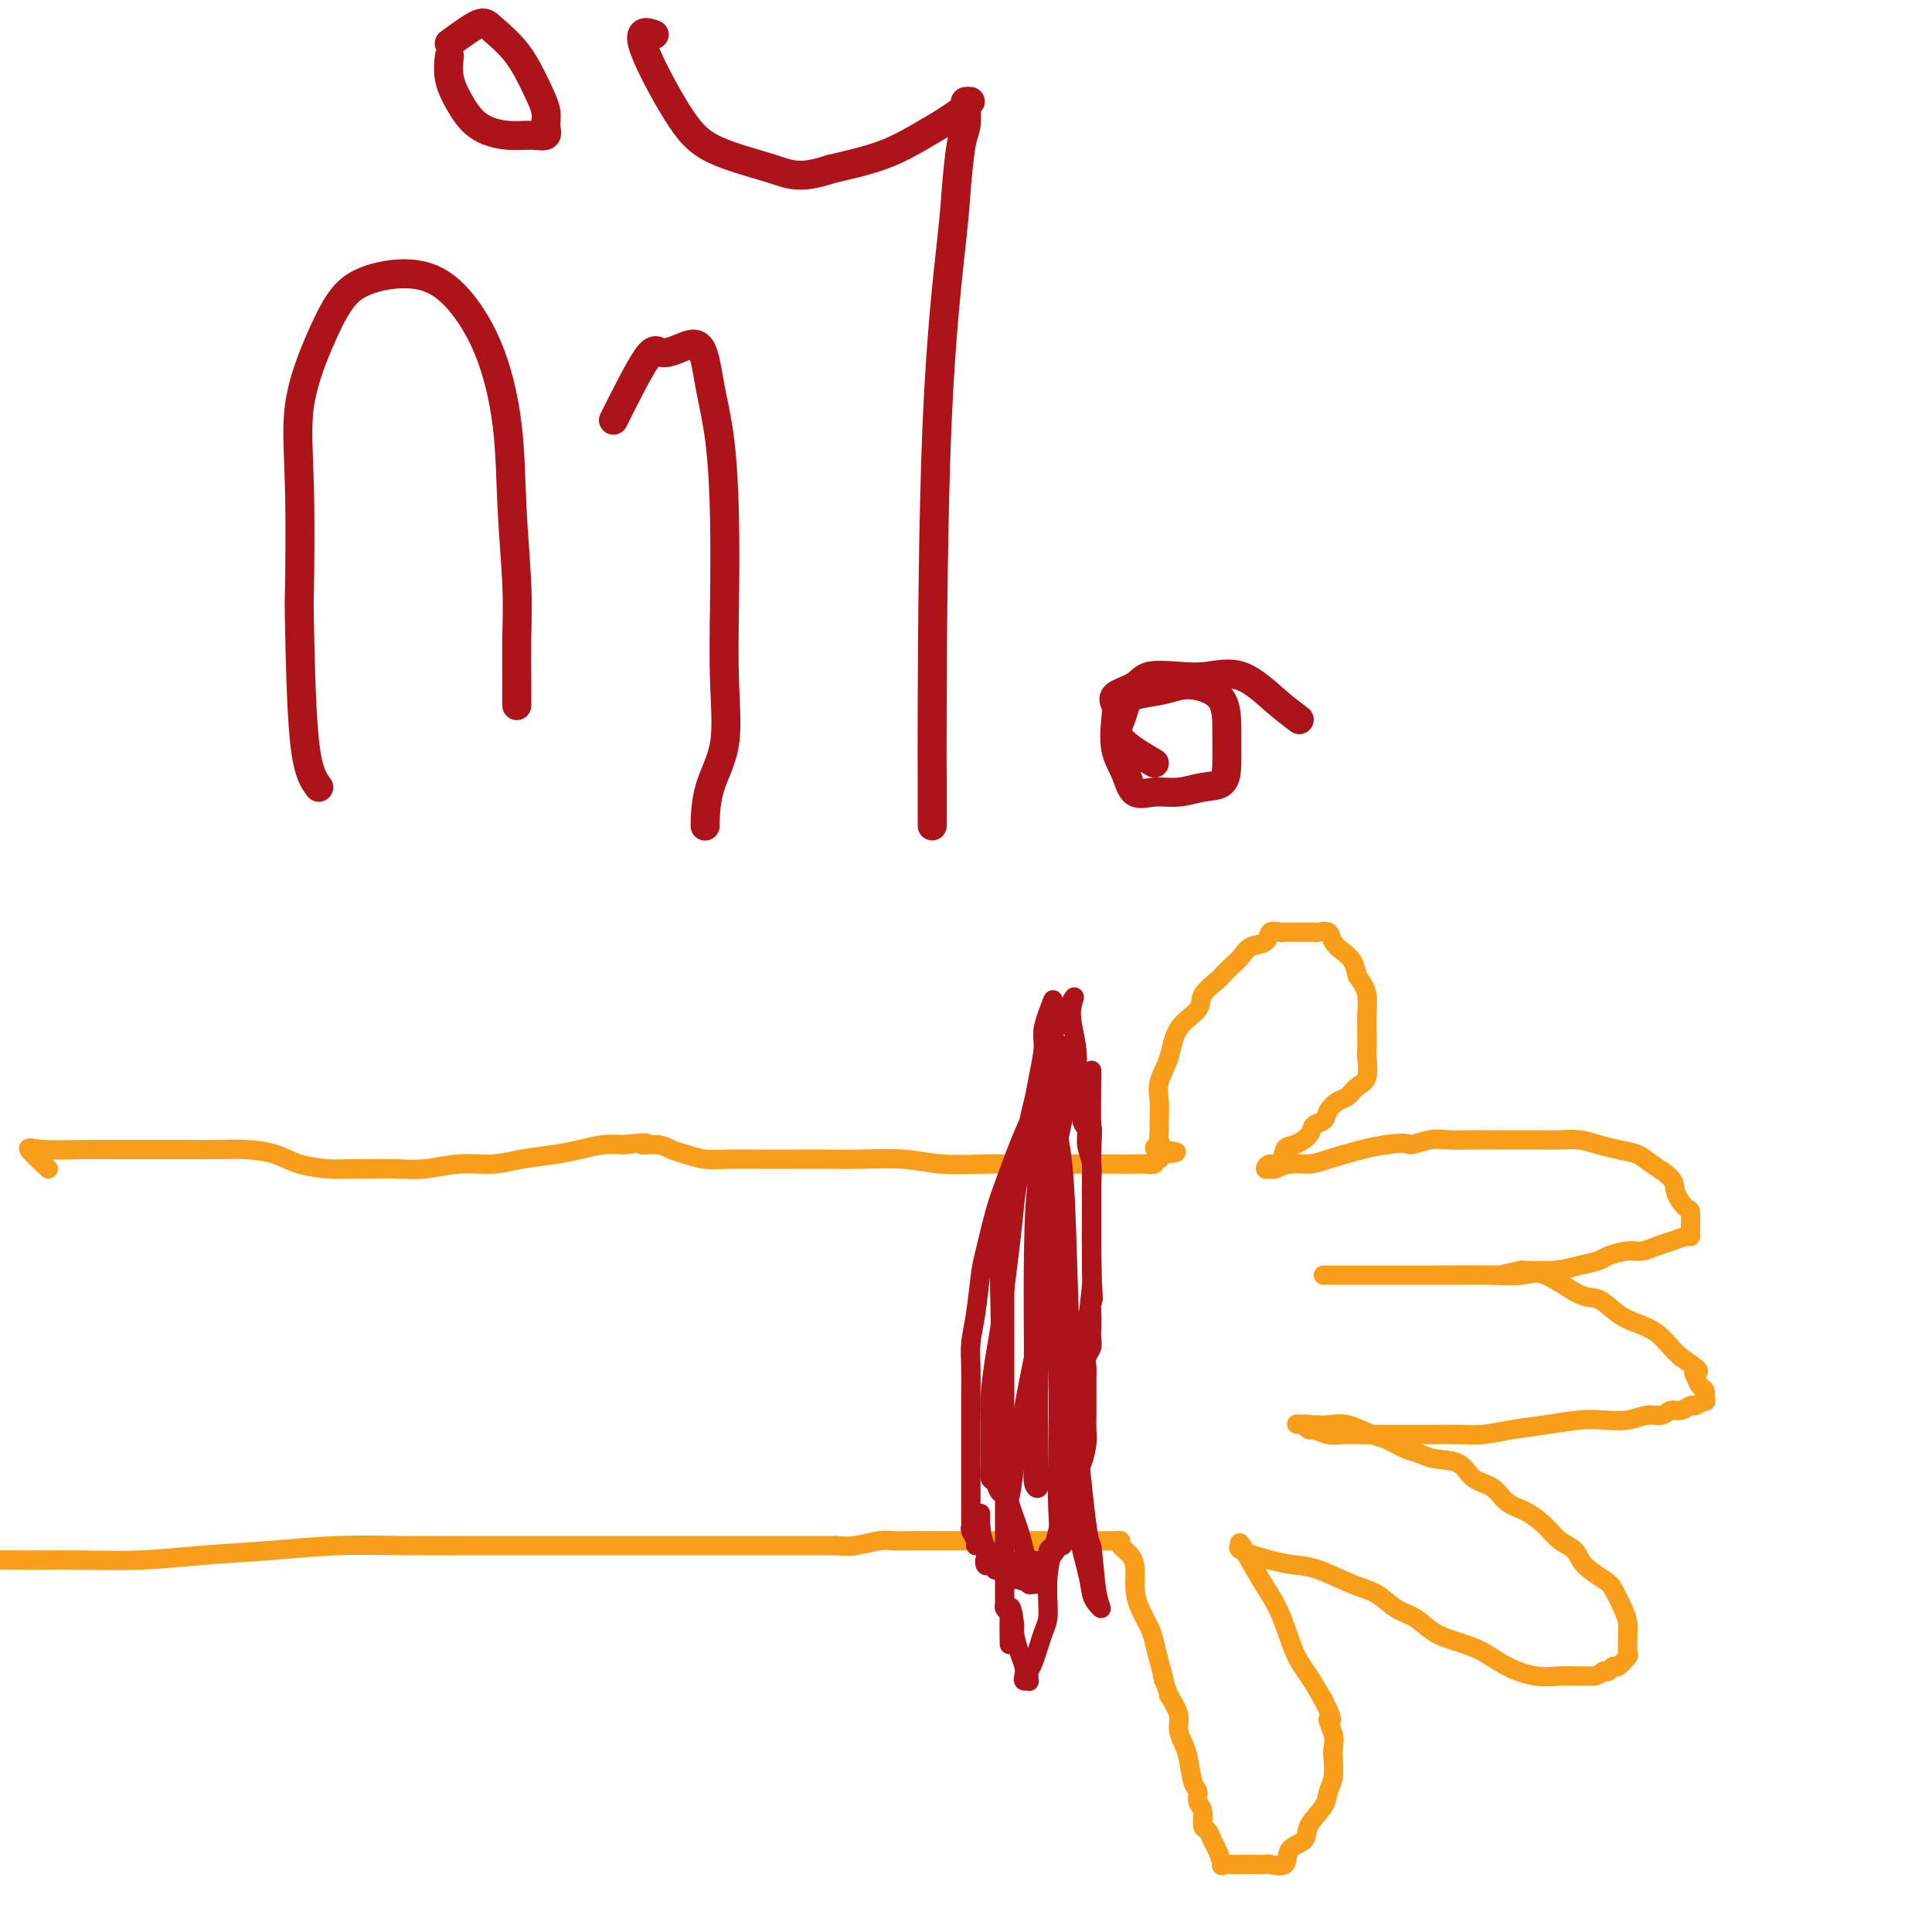 <svg viewBox='0 0 400 400' version='1.1' xmlns='http://www.w3.org/2000/svg' xmlns:xlink='http://www.w3.org/1999/xlink'><g fill='none' stroke='#F99E1B' stroke-width='4' stroke-linecap='round' stroke-linejoin='round'><path d='M10,242c-1.814,-1.691 -3.627,-3.381 -4,-4c-0.373,-0.619 0.696,-0.166 3,0c2.304,0.166 5.844,0.044 8,0c2.156,-0.044 2.929,-0.012 4,0c1.071,0.012 2.441,0.003 4,0c1.559,-0.003 3.307,-0.001 5,0c1.693,0.001 3.330,0.002 5,0c1.670,-0.002 3.371,-0.008 5,0c1.629,0.008 3.184,0.030 5,0c1.816,-0.030 3.891,-0.113 6,0c2.109,0.113 4.251,0.423 6,1c1.749,0.577 3.106,1.422 5,2c1.894,0.578 4.325,0.888 6,1c1.675,0.112 2.595,0.026 4,0c1.405,-0.026 3.295,0.008 5,0c1.705,-0.008 3.226,-0.058 5,0c1.774,0.058 3.800,0.223 6,0c2.200,-0.223 4.572,-0.833 7,-1c2.428,-0.167 4.911,0.109 7,0c2.089,-0.109 3.783,-0.604 6,-1c2.217,-0.396 4.955,-0.694 7,-1c2.045,-0.306 3.397,-0.621 5,-1c1.603,-0.379 3.458,-0.823 5,-1c1.542,-0.177 2.771,-0.089 4,0'/><path d='M129,237c7.106,-0.760 4.370,-0.162 4,0c-0.370,0.162 1.624,-0.114 3,0c1.376,0.114 2.133,0.619 3,1c0.867,0.381 1.843,0.638 3,1c1.157,0.362 2.496,0.829 4,1c1.504,0.171 3.175,0.046 5,0c1.825,-0.046 3.805,-0.013 6,0c2.195,0.013 4.603,0.007 7,0c2.397,-0.007 4.781,-0.016 7,0c2.219,0.016 4.272,0.057 7,0c2.728,-0.057 6.131,-0.211 9,0c2.869,0.211 5.204,0.789 8,1c2.796,0.211 6.053,0.057 9,0c2.947,-0.057 5.584,-0.015 8,0c2.416,0.015 4.611,0.004 7,0c2.389,-0.004 4.974,0.000 7,0c2.026,-0.000 3.495,-0.004 5,0c1.505,0.004 3.048,0.016 4,0c0.952,-0.016 1.313,-0.060 2,0c0.687,0.060 1.700,0.222 2,0c0.300,-0.222 -0.111,-0.829 0,-1c0.111,-0.171 0.746,0.094 1,0c0.254,-0.094 0.127,-0.547 0,-1'/><path d='M240,239c6.961,-0.484 1.865,-0.694 0,-1c-1.865,-0.306 -0.499,-0.707 0,-1c0.499,-0.293 0.132,-0.479 0,-1c-0.132,-0.521 -0.029,-1.379 0,-2c0.029,-0.621 -0.017,-1.005 0,-2c0.017,-0.995 0.096,-2.601 0,-4c-0.096,-1.399 -0.368,-2.590 0,-4c0.368,-1.410 1.377,-3.040 2,-5c0.623,-1.960 0.859,-4.250 2,-6c1.141,-1.750 3.187,-2.958 4,-4c0.813,-1.042 0.392,-1.917 1,-3c0.608,-1.083 2.245,-2.374 3,-3c0.755,-0.626 0.630,-0.586 1,-1c0.370,-0.414 1.236,-1.281 2,-2c0.764,-0.719 1.427,-1.289 2,-2c0.573,-0.711 1.057,-1.564 2,-2c0.943,-0.436 2.346,-0.457 3,-1c0.654,-0.543 0.559,-1.610 1,-2c0.441,-0.390 1.417,-0.105 2,0c0.583,0.105 0.772,0.028 1,0c0.228,-0.028 0.494,-0.007 1,0c0.506,0.007 1.253,0.000 2,0c0.747,-0.000 1.495,0.006 2,0c0.505,-0.006 0.768,-0.024 1,0c0.232,0.024 0.433,0.088 1,0c0.567,-0.088 1.500,-0.330 2,0c0.500,0.330 0.567,1.233 1,2c0.433,0.767 1.232,1.399 2,2c0.768,0.601 1.505,1.172 2,2c0.495,0.828 0.747,1.914 1,3'/><path d='M281,202c1.381,2.088 1.834,2.808 2,4c0.166,1.192 0.046,2.855 0,4c-0.046,1.145 -0.018,1.773 0,3c0.018,1.227 0.027,3.054 0,4c-0.027,0.946 -0.090,1.012 0,2c0.090,0.988 0.332,2.897 0,4c-0.332,1.103 -1.240,1.399 -2,2c-0.760,0.601 -1.374,1.508 -2,2c-0.626,0.492 -1.265,0.568 -2,1c-0.735,0.432 -1.565,1.219 -2,2c-0.435,0.781 -0.474,1.555 -1,2c-0.526,0.445 -1.541,0.562 -2,1c-0.459,0.438 -0.364,1.199 -1,2c-0.636,0.801 -2.003,1.644 -3,2c-0.997,0.356 -1.623,0.225 -2,1c-0.377,0.775 -0.506,2.458 -1,3c-0.494,0.542 -1.354,-0.055 -2,0c-0.646,0.055 -1.078,0.761 -1,1c0.078,0.239 0.667,0.009 1,0c0.333,-0.009 0.409,0.201 1,0c0.591,-0.201 1.697,-0.814 3,-1c1.303,-0.186 2.803,0.053 4,0c1.197,-0.053 2.092,-0.399 4,-1c1.908,-0.601 4.831,-1.457 7,-2c2.169,-0.543 3.585,-0.771 5,-1'/><path d='M287,237c4.805,-0.713 4.318,0.005 5,0c0.682,-0.005 2.534,-0.733 4,-1c1.466,-0.267 2.544,-0.071 4,0c1.456,0.071 3.288,0.019 5,0c1.712,-0.019 3.304,-0.006 5,0c1.696,0.006 3.496,0.005 5,0c1.504,-0.005 2.712,-0.012 4,0c1.288,0.012 2.656,0.044 4,0c1.344,-0.044 2.665,-0.164 4,0c1.335,0.164 2.684,0.613 4,1c1.316,0.387 2.600,0.711 4,1c1.400,0.289 2.918,0.544 4,1c1.082,0.456 1.730,1.114 3,2c1.270,0.886 3.163,2.000 4,3c0.837,1.000 0.616,1.885 1,3c0.384,1.115 1.371,2.459 2,3c0.629,0.541 0.901,0.278 1,1c0.099,0.722 0.025,2.427 0,3c-0.025,0.573 -0.002,0.013 0,0c0.002,-0.013 -0.019,0.521 0,1c0.019,0.479 0.076,0.903 0,1c-0.076,0.097 -0.287,-0.132 -1,0c-0.713,0.132 -1.928,0.627 -3,1c-1.072,0.373 -2.001,0.625 -3,1c-0.999,0.375 -2.069,0.874 -3,1c-0.931,0.126 -1.723,-0.120 -3,0c-1.277,0.120 -3.038,0.607 -4,1c-0.962,0.393 -1.124,0.693 -2,1c-0.876,0.307 -2.467,0.621 -4,1c-1.533,0.379 -3.010,0.823 -5,1c-1.990,0.177 -4.495,0.089 -7,0'/><path d='M315,263c-5.584,1.155 -4.044,1.041 -5,1c-0.956,-0.041 -4.408,-0.011 -7,0c-2.592,0.011 -4.325,0.003 -6,0c-1.675,-0.003 -3.293,-0.001 -5,0c-1.707,0.001 -3.504,0.000 -5,0c-1.496,-0.000 -2.693,-0.000 -4,0c-1.307,0.000 -2.725,0.000 -4,0c-1.275,-0.000 -2.406,-0.000 -3,0c-0.594,0.000 -0.652,-0.000 -1,0c-0.348,0.000 -0.987,0.000 -1,0c-0.013,-0.000 0.601,-0.000 1,0c0.399,0.000 0.584,0.000 1,0c0.416,-0.000 1.064,-0.000 2,0c0.936,0.000 2.161,0.001 4,0c1.839,-0.001 4.291,-0.004 7,0c2.709,0.004 5.673,0.016 9,0c3.327,-0.016 7.015,-0.059 10,0c2.985,0.059 5.267,0.222 7,0c1.733,-0.222 2.917,-0.827 5,0c2.083,0.827 5.064,3.088 7,4c1.936,0.912 2.826,0.475 4,1c1.174,0.525 2.632,2.014 4,3c1.368,0.986 2.645,1.471 4,2c1.355,0.529 2.788,1.104 4,2c1.212,0.896 2.203,2.113 3,3c0.797,0.887 1.398,1.443 2,2'/><path d='M348,281c5.023,3.279 3.580,2.978 3,3c-0.580,0.022 -0.297,0.369 0,1c0.297,0.631 0.609,1.546 1,2c0.391,0.454 0.863,0.446 1,1c0.137,0.554 -0.060,1.669 0,2c0.060,0.331 0.378,-0.123 0,0c-0.378,0.123 -1.451,0.822 -2,1c-0.549,0.178 -0.572,-0.163 -1,0c-0.428,0.163 -1.260,0.832 -2,1c-0.740,0.168 -1.387,-0.165 -2,0c-0.613,0.165 -1.193,0.828 -2,1c-0.807,0.172 -1.841,-0.147 -3,0c-1.159,0.147 -2.444,0.760 -4,1c-1.556,0.240 -3.385,0.107 -5,0c-1.615,-0.107 -3.018,-0.186 -5,0c-1.982,0.186 -4.543,0.638 -7,1c-2.457,0.362 -4.809,0.633 -7,1c-2.191,0.367 -4.221,0.830 -6,1c-1.779,0.170 -3.309,0.045 -5,0c-1.691,-0.045 -3.544,-0.012 -5,0c-1.456,0.012 -2.515,0.003 -4,0c-1.485,-0.003 -3.398,0.000 -5,0c-1.602,-0.000 -2.895,-0.004 -4,0c-1.105,0.004 -2.022,0.016 -3,0c-0.978,-0.016 -2.018,-0.061 -3,0c-0.982,0.061 -1.907,0.226 -3,0c-1.093,-0.226 -2.355,-0.844 -3,-1c-0.645,-0.156 -0.674,0.150 -1,0c-0.326,-0.150 -0.950,-0.757 -1,-1c-0.050,-0.243 0.475,-0.121 1,0'/><path d='M271,295c-5.383,-0.307 -0.841,-0.075 1,0c1.841,0.075 0.981,-0.006 1,0c0.019,0.006 0.918,0.099 2,0c1.082,-0.099 2.348,-0.392 4,0c1.652,0.392 3.689,1.467 5,2c1.311,0.533 1.895,0.522 3,1c1.105,0.478 2.731,1.445 4,2c1.269,0.555 2.181,0.700 3,1c0.819,0.300 1.544,0.756 3,1c1.456,0.244 3.641,0.277 5,1c1.359,0.723 1.890,2.136 3,3c1.110,0.864 2.800,1.180 4,2c1.200,0.820 1.911,2.144 3,3c1.089,0.856 2.555,1.243 4,2c1.445,0.757 2.870,1.884 4,3c1.130,1.116 1.965,2.223 3,3c1.035,0.777 2.270,1.226 3,2c0.730,0.774 0.956,1.873 2,3c1.044,1.127 2.907,2.281 4,3c1.093,0.719 1.417,1.002 2,2c0.583,0.998 1.424,2.709 2,4c0.576,1.291 0.888,2.162 1,3c0.112,0.838 0.023,1.644 0,2c-0.023,0.356 0.019,0.262 0,1c-0.019,0.738 -0.099,2.306 0,3c0.099,0.694 0.377,0.512 0,1c-0.377,0.488 -1.410,1.646 -2,2c-0.590,0.354 -0.736,-0.097 -1,0c-0.264,0.097 -0.647,0.742 -1,1c-0.353,0.258 -0.677,0.129 -1,0'/><path d='M332,346c-1.129,0.846 -1.451,0.960 -2,1c-0.549,0.040 -1.325,0.006 -2,0c-0.675,-0.006 -1.250,0.017 -2,0c-0.750,-0.017 -1.676,-0.074 -3,0c-1.324,0.074 -3.046,0.278 -5,0c-1.954,-0.278 -4.139,-1.037 -6,-2c-1.861,-0.963 -3.396,-2.130 -5,-3c-1.604,-0.870 -3.275,-1.445 -5,-2c-1.725,-0.555 -3.505,-1.092 -5,-2c-1.495,-0.908 -2.706,-2.187 -4,-3c-1.294,-0.813 -2.670,-1.160 -4,-2c-1.330,-0.840 -2.614,-2.175 -4,-3c-1.386,-0.825 -2.873,-1.142 -5,-2c-2.127,-0.858 -4.892,-2.259 -7,-3c-2.108,-0.741 -3.559,-0.824 -5,-1c-1.441,-0.176 -2.873,-0.445 -5,-1c-2.127,-0.555 -4.951,-1.395 -6,-2c-1.049,-0.605 -0.325,-0.973 0,-1c0.325,-0.027 0.250,0.288 0,0c-0.250,-0.288 -0.675,-1.180 0,0c0.675,1.180 2.449,4.432 4,7c1.551,2.568 2.880,4.451 4,7c1.120,2.549 2.032,5.763 3,8c0.968,2.237 1.991,3.496 3,5c1.009,1.504 2.005,3.252 3,5'/><path d='M274,352c2.796,5.564 1.286,3.973 1,4c-0.286,0.027 0.652,1.673 1,3c0.348,1.327 0.107,2.335 0,3c-0.107,0.665 -0.078,0.985 0,2c0.078,1.015 0.206,2.723 0,4c-0.206,1.277 -0.746,2.122 -1,3c-0.254,0.878 -0.223,1.788 -1,3c-0.777,1.212 -2.363,2.727 -3,4c-0.637,1.273 -0.326,2.302 -1,3c-0.674,0.698 -2.334,1.063 -3,2c-0.666,0.937 -0.338,2.447 -1,3c-0.662,0.553 -2.312,0.148 -3,0c-0.688,-0.148 -0.413,-0.040 -1,0c-0.587,0.040 -2.037,0.013 -3,0c-0.963,-0.013 -1.438,-0.013 -2,0c-0.562,0.013 -1.211,0.040 -2,0c-0.789,-0.040 -1.717,-0.148 -2,0c-0.283,0.148 0.078,0.550 0,0c-0.078,-0.550 -0.594,-2.052 -1,-3c-0.406,-0.948 -0.701,-1.342 -1,-2c-0.299,-0.658 -0.601,-1.581 -1,-2c-0.399,-0.419 -0.894,-0.336 -1,-1c-0.106,-0.664 0.179,-2.075 0,-3c-0.179,-0.925 -0.821,-1.363 -1,-2c-0.179,-0.637 0.106,-1.472 0,-2c-0.106,-0.528 -0.601,-0.748 -1,-2c-0.399,-1.252 -0.701,-3.534 -1,-5c-0.299,-1.466 -0.596,-2.115 -1,-3c-0.404,-0.885 -0.917,-2.008 -1,-3c-0.083,-0.992 0.262,-1.855 0,-3c-0.262,-1.145 -1.131,-2.573 -2,-4'/><path d='M242,351c-2.191,-5.907 -1.168,-3.174 -1,-3c0.168,0.174 -0.519,-2.210 -1,-4c-0.481,-1.790 -0.755,-2.986 -1,-4c-0.245,-1.014 -0.460,-1.847 -1,-3c-0.540,-1.153 -1.407,-2.627 -2,-4c-0.593,-1.373 -0.914,-2.645 -1,-4c-0.086,-1.355 0.064,-2.794 0,-4c-0.064,-1.206 -0.342,-2.180 -1,-3c-0.658,-0.820 -1.696,-1.488 -2,-2c-0.304,-0.512 0.125,-0.869 0,-1c-0.125,-0.131 -0.806,-0.035 -1,0c-0.194,0.035 0.099,0.009 0,0c-0.099,-0.009 -0.588,-0.003 -1,0c-0.412,0.003 -0.745,0.001 -1,0c-0.255,-0.001 -0.430,-0.000 -1,0c-0.570,0.000 -1.534,0.000 -2,0c-0.466,-0.000 -0.433,-0.000 -1,0c-0.567,0.000 -1.732,0.000 -3,0c-1.268,-0.000 -2.638,0.000 -4,0c-1.362,-0.000 -2.717,-0.000 -4,0c-1.283,0.000 -2.493,0.000 -4,0c-1.507,-0.000 -3.312,-0.000 -5,0c-1.688,0.000 -3.260,0.000 -5,0c-1.740,-0.000 -3.646,-0.001 -5,0c-1.354,0.001 -2.154,0.004 -3,0c-0.846,-0.004 -1.738,-0.015 -3,0c-1.262,0.015 -2.895,0.056 -4,0c-1.105,-0.056 -1.682,-0.207 -3,0c-1.318,0.207 -3.377,0.774 -5,1c-1.623,0.226 -2.812,0.113 -4,0'/><path d='M173,320c-10.014,0.000 -5.548,0.000 -5,0c0.548,-0.000 -2.821,-0.000 -5,0c-2.179,0.000 -3.167,0.000 -5,0c-1.833,-0.000 -4.512,-0.000 -7,0c-2.488,0.000 -4.784,0.000 -7,0c-2.216,-0.000 -4.351,-0.000 -7,0c-2.649,0.000 -5.812,0.000 -9,0c-3.188,-0.000 -6.401,-0.001 -10,0c-3.599,0.001 -7.583,0.003 -11,0c-3.417,-0.003 -6.267,-0.012 -10,0c-3.733,0.012 -8.349,0.046 -13,0c-4.651,-0.046 -9.337,-0.170 -14,0c-4.663,0.170 -9.302,0.634 -14,1c-4.698,0.366 -9.456,0.634 -14,1c-4.544,0.366 -8.874,0.831 -13,1c-4.126,0.169 -8.048,0.042 -12,0c-3.952,-0.042 -7.935,0.003 -11,0c-3.065,-0.003 -5.213,-0.052 -7,0c-1.787,0.052 -3.212,0.206 -4,0c-0.788,-0.206 -0.939,-0.773 -1,-1c-0.061,-0.227 -0.030,-0.113 0,0'/></g>
<g fill='none' stroke='#AD1419' stroke-width='4' stroke-linecap='round' stroke-linejoin='round'><path d='M218,216c-0.887,1.378 -1.774,2.756 -2,4c-0.226,1.244 0.211,2.355 0,4c-0.211,1.645 -1.068,3.823 -2,6c-0.932,2.177 -1.937,4.353 -3,7c-1.063,2.647 -2.182,5.764 -3,8c-0.818,2.236 -1.333,3.591 -2,6c-0.667,2.409 -1.485,5.871 -2,8c-0.515,2.129 -0.726,2.925 -1,5c-0.274,2.075 -0.609,5.430 -1,8c-0.391,2.570 -0.837,4.356 -1,6c-0.163,1.644 -0.044,3.147 0,5c0.044,1.853 0.012,4.057 0,6c-0.012,1.943 -0.003,3.627 0,5c0.003,1.373 0.001,2.437 0,4c-0.001,1.563 -0.000,3.626 0,5c0.000,1.374 -0.000,2.060 0,3c0.000,0.940 0.000,2.136 0,3c-0.000,0.864 -0.001,1.396 0,2c0.001,0.604 0.004,1.279 0,2c-0.004,0.721 -0.016,1.490 0,2c0.016,0.510 0.060,0.763 0,1c-0.060,0.237 -0.222,0.458 0,1c0.222,0.542 0.830,1.405 1,2c0.170,0.595 -0.099,0.922 0,1c0.099,0.078 0.565,-0.094 1,0c0.435,0.094 0.839,0.456 1,1c0.161,0.544 0.081,1.272 0,2'/><path d='M204,323c0.476,1.023 0.165,0.082 0,0c-0.165,-0.082 -0.184,0.696 0,1c0.184,0.304 0.570,0.134 1,0c0.430,-0.134 0.904,-0.233 1,0c0.096,0.233 -0.184,0.798 0,1c0.184,0.202 0.833,0.040 1,0c0.167,-0.040 -0.147,0.041 0,0c0.147,-0.041 0.757,-0.203 1,0c0.243,0.203 0.121,0.772 0,1c-0.121,0.228 -0.240,0.113 0,0c0.240,-0.113 0.837,-0.226 1,0c0.163,0.226 -0.110,0.792 0,1c0.110,0.208 0.603,0.060 1,0c0.397,-0.060 0.699,-0.030 1,0'/><path d='M211,327c1.246,0.635 0.859,0.223 1,0c0.141,-0.223 0.808,-0.256 1,0c0.192,0.256 -0.093,0.801 0,1c0.093,0.199 0.563,0.054 1,0c0.437,-0.054 0.839,-0.015 1,0c0.161,0.015 0.080,0.008 0,0'/><path d='M217,216c2.105,-3.835 4.209,-7.670 5,-9c0.791,-1.330 0.268,-0.154 0,1c-0.268,1.154 -0.282,2.285 0,4c0.282,1.715 0.859,4.014 1,6c0.141,1.986 -0.154,3.658 0,5c0.154,1.342 0.758,2.354 1,3c0.242,0.646 0.121,0.927 0,2c-0.121,1.073 -0.243,2.937 0,4c0.243,1.063 0.850,1.323 1,2c0.150,0.677 -0.156,1.769 0,3c0.156,1.231 0.774,2.601 1,4c0.226,1.399 0.061,2.828 0,4c-0.061,1.172 -0.016,2.088 0,3c0.016,0.912 0.004,1.822 0,3c-0.004,1.178 -0.001,2.625 0,4c0.001,1.375 0.000,2.679 0,4c-0.000,1.321 -0.000,2.661 0,4'/><path d='M226,263c0.619,9.595 0.167,5.582 0,5c-0.167,-0.582 -0.048,2.267 0,4c0.048,1.733 0.027,2.351 0,3c-0.027,0.649 -0.060,1.329 0,2c0.060,0.671 0.212,1.334 0,2c-0.212,0.666 -0.789,1.336 -1,2c-0.211,0.664 -0.057,1.321 0,2c0.057,0.679 0.015,1.378 0,2c-0.015,0.622 -0.003,1.165 0,2c0.003,0.835 -0.002,1.960 0,3c0.002,1.040 0.011,1.994 0,3c-0.011,1.006 -0.040,2.064 0,3c0.040,0.936 0.151,1.749 0,3c-0.151,1.251 -0.562,2.940 -1,4c-0.438,1.060 -0.902,1.490 -1,2c-0.098,0.510 0.171,1.100 0,2c-0.171,0.900 -0.781,2.111 -1,3c-0.219,0.889 -0.049,1.456 0,2c0.049,0.544 -0.025,1.064 0,2c0.025,0.936 0.149,2.289 0,3c-0.149,0.711 -0.570,0.781 -1,1c-0.430,0.219 -0.869,0.588 -1,1c-0.131,0.412 0.045,0.867 0,1c-0.045,0.133 -0.312,-0.055 -1,0c-0.688,0.055 -1.798,0.355 -2,1c-0.202,0.645 0.502,1.637 0,2c-0.502,0.363 -2.212,0.098 -3,0c-0.788,-0.098 -0.654,-0.028 -1,0c-0.346,0.028 -1.173,0.014 -2,0'/><path d='M211,323c-2.155,0.905 -2.041,0.168 -2,0c0.041,-0.168 0.011,0.233 -1,0c-1.011,-0.233 -3.003,-1.101 -4,-3c-0.997,-1.899 -0.999,-4.828 -1,-6c-0.001,-1.172 -0.000,-0.586 0,0'/><path d='M218,207c-0.870,2.233 -1.740,4.466 -2,6c-0.260,1.534 0.090,2.369 0,4c-0.090,1.631 -0.619,4.060 -1,6c-0.381,1.940 -0.613,3.393 -1,5c-0.387,1.607 -0.930,3.369 -1,5c-0.070,1.631 0.332,3.132 0,5c-0.332,1.868 -1.398,4.102 -2,6c-0.602,1.898 -0.738,3.459 -1,6c-0.262,2.541 -0.648,6.062 -1,9c-0.352,2.938 -0.669,5.292 -1,8c-0.331,2.708 -0.677,5.771 -1,8c-0.323,2.229 -0.622,3.625 -1,6c-0.378,2.375 -0.834,5.729 -1,8c-0.166,2.271 -0.041,3.458 0,5c0.041,1.542 -0.000,3.440 0,5c0.000,1.560 0.043,2.781 0,4c-0.043,1.219 -0.170,2.435 0,3c0.170,0.565 0.637,0.480 1,1c0.363,0.520 0.621,1.647 1,2c0.379,0.353 0.880,-0.067 1,0c0.120,0.067 -0.139,0.622 0,1c0.139,0.378 0.677,0.581 1,0c0.323,-0.581 0.432,-1.946 1,-6c0.568,-4.054 1.596,-10.798 3,-18c1.404,-7.202 3.186,-14.862 4,-22c0.814,-7.138 0.661,-13.754 1,-19c0.339,-5.246 1.169,-9.123 2,-13'/><path d='M220,232c2.015,-13.449 0.554,-8.571 0,-8c-0.554,0.571 -0.200,-3.163 0,-5c0.200,-1.837 0.248,-1.776 0,-2c-0.248,-0.224 -0.791,-0.733 -1,-1c-0.209,-0.267 -0.084,-0.293 0,1c0.084,1.293 0.128,3.905 0,9c-0.128,5.095 -0.427,12.673 -1,20c-0.573,7.327 -1.421,14.402 -2,21c-0.579,6.598 -0.891,12.720 -1,18c-0.109,5.280 -0.015,9.717 0,13c0.015,3.283 -0.048,5.413 0,7c0.048,1.587 0.209,2.630 0,3c-0.209,0.370 -0.786,0.067 -1,-1c-0.214,-1.067 -0.064,-2.898 0,-7c0.064,-4.102 0.042,-10.475 0,-18c-0.042,-7.525 -0.103,-16.203 0,-23c0.103,-6.797 0.369,-11.715 1,-16c0.631,-4.285 1.626,-7.938 2,-10c0.374,-2.062 0.128,-2.532 0,-3c-0.128,-0.468 -0.137,-0.933 0,-1c0.137,-0.067 0.421,0.264 1,2c0.579,1.736 1.454,4.878 2,10c0.546,5.122 0.762,12.225 1,20c0.238,7.775 0.496,16.221 1,24c0.504,7.779 1.252,14.889 2,22'/><path d='M224,307c1.495,14.378 1.732,11.823 2,13c0.268,1.177 0.568,6.085 1,9c0.432,2.915 0.996,3.835 1,4c0.004,0.165 -0.551,-0.425 -1,-1c-0.449,-0.575 -0.792,-1.134 -1,-2c-0.208,-0.866 -0.279,-2.037 -1,-5c-0.721,-2.963 -2.091,-7.718 -3,-13c-0.909,-5.282 -1.358,-11.092 -2,-18c-0.642,-6.908 -1.476,-14.915 -2,-22c-0.524,-7.085 -0.736,-13.250 -1,-18c-0.264,-4.750 -0.578,-8.086 -1,-12c-0.422,-3.914 -0.950,-8.406 -1,-8c-0.050,0.406 0.378,5.711 1,12c0.622,6.289 1.437,13.561 2,20c0.563,6.439 0.875,12.043 1,18c0.125,5.957 0.063,12.266 0,17c-0.063,4.734 -0.128,7.894 0,11c0.128,3.106 0.448,6.158 0,8c-0.448,1.842 -1.666,2.474 -2,3c-0.334,0.526 0.215,0.945 0,1c-0.215,0.055 -1.196,-0.256 -2,0c-0.804,0.256 -1.432,1.079 -2,0c-0.568,-1.079 -1.076,-4.060 -2,-7c-0.924,-2.940 -2.264,-5.840 -3,-10c-0.736,-4.160 -0.868,-9.580 -1,-15'/><path d='M207,292c-0.929,-7.343 -0.250,-9.700 0,-13c0.250,-3.300 0.071,-7.542 0,-11c-0.071,-3.458 -0.033,-6.131 0,-8c0.033,-1.869 0.061,-2.932 0,-4c-0.061,-1.068 -0.213,-2.140 0,-3c0.213,-0.860 0.789,-1.507 1,-2c0.211,-0.493 0.057,-0.833 0,-1c-0.057,-0.167 -0.015,-0.161 0,0c0.015,0.161 0.004,0.479 0,1c-0.004,0.521 -0.001,1.247 0,2c0.001,0.753 0.000,1.535 0,3c-0.000,1.465 -0.000,3.615 0,6c0.000,2.385 0.000,5.005 0,10c-0.000,4.995 -0.000,12.366 0,18c0.000,5.634 0.000,9.530 0,12c-0.000,2.470 -0.000,3.512 0,5c0.000,1.488 0.000,3.420 0,5c-0.000,1.580 -0.000,2.808 0,4c0.000,1.192 0.000,2.347 0,4c-0.000,1.653 -0.000,3.805 0,5c0.000,1.195 0.000,1.433 0,2c-0.000,0.567 -0.001,1.461 0,2c0.001,0.539 0.003,0.722 0,1c-0.003,0.278 -0.011,0.652 0,1c0.011,0.348 0.041,0.671 0,1c-0.041,0.329 -0.155,0.666 0,1c0.155,0.334 0.577,0.667 1,1'/><path d='M209,334c0.091,12.892 -0.182,3.120 0,0c0.182,-3.120 0.820,0.410 1,2c0.180,1.590 -0.096,1.239 0,2c0.096,0.761 0.565,2.634 1,4c0.435,1.366 0.834,2.223 1,3c0.166,0.777 0.097,1.472 0,2c-0.097,0.528 -0.222,0.888 0,1c0.222,0.112 0.791,-0.026 1,0c0.209,0.026 0.058,0.215 0,0c-0.058,-0.215 -0.023,-0.834 0,-1c0.023,-0.166 0.035,0.122 0,0c-0.035,-0.122 -0.116,-0.655 0,-1c0.116,-0.345 0.429,-0.503 1,-2c0.571,-1.497 1.400,-4.334 2,-6c0.600,-1.666 0.972,-2.161 1,-4c0.028,-1.839 -0.287,-5.024 0,-8c0.287,-2.976 1.176,-5.744 2,-9c0.824,-3.256 1.584,-6.999 2,-11c0.416,-4.001 0.490,-8.261 1,-12c0.510,-3.739 1.457,-6.957 2,-10c0.543,-3.043 0.681,-5.912 1,-9c0.319,-3.088 0.817,-6.397 1,-9c0.183,-2.603 0.049,-4.502 0,-7c-0.049,-2.498 -0.013,-5.596 0,-8c0.013,-2.404 0.004,-4.116 0,-6c-0.004,-1.884 -0.002,-3.942 0,-6'/><path d='M226,239c0.310,-7.726 0.083,-4.542 0,-6c-0.083,-1.458 -0.024,-7.560 0,-10c0.024,-2.440 0.012,-1.220 0,0'/></g>
<g fill='none' stroke='#AD1419' stroke-width='6' stroke-linecap='round' stroke-linejoin='round'><path d='M66,163c-1.157,-1.581 -2.313,-3.161 -3,-10c-0.687,-6.839 -0.904,-18.935 -1,-24c-0.096,-5.065 -0.070,-3.099 0,-7c0.070,-3.901 0.183,-13.667 0,-21c-0.183,-7.333 -0.663,-12.231 0,-17c0.663,-4.769 2.468,-9.409 4,-13c1.532,-3.591 2.791,-6.132 4,-8c1.209,-1.868 2.367,-3.064 4,-4c1.633,-0.936 3.740,-1.613 6,-2c2.260,-0.387 4.671,-0.485 7,0c2.329,0.485 4.575,1.553 7,4c2.425,2.447 5.028,6.271 7,11c1.972,4.729 3.313,10.362 4,16c0.687,5.638 0.720,11.282 1,17c0.280,5.718 0.807,11.510 1,16c0.193,4.490 0.052,7.679 0,11c-0.052,3.321 -0.014,6.774 0,9c0.014,2.226 0.004,3.226 0,4c-0.004,0.774 -0.001,1.324 0,1c0.001,-0.324 0.000,-1.521 0,-2c-0.000,-0.479 -0.000,-0.239 0,0'/><path d='M93,9c2.320,-1.700 4.640,-3.399 6,-4c1.360,-0.601 1.761,-0.103 3,1c1.239,1.103 3.315,2.811 5,5c1.685,2.189 2.980,4.859 4,7c1.020,2.141 1.766,3.751 2,5c0.234,1.249 -0.044,2.135 0,3c0.044,0.865 0.409,1.709 0,2c-0.409,0.291 -1.591,0.028 -3,0c-1.409,-0.028 -3.043,0.177 -5,0c-1.957,-0.177 -4.237,-0.738 -6,-2c-1.763,-1.262 -3.009,-3.225 -4,-5c-0.991,-1.775 -1.728,-3.363 -2,-5c-0.272,-1.637 -0.078,-3.325 0,-4c0.078,-0.675 0.039,-0.338 0,0'/><path d='M127,87c2.711,-5.399 5.422,-10.797 7,-13c1.578,-2.203 2.023,-1.210 3,-1c0.977,0.210 2.486,-0.365 4,-1c1.514,-0.635 3.033,-1.332 4,0c0.967,1.332 1.383,4.692 2,8c0.617,3.308 1.436,6.563 2,11c0.564,4.437 0.873,10.056 1,16c0.127,5.944 0.073,12.213 0,18c-0.073,5.787 -0.163,11.092 0,16c0.163,4.908 0.580,9.420 0,13c-0.580,3.580 -2.155,6.228 -3,9c-0.845,2.772 -0.958,5.669 -1,7c-0.042,1.331 -0.012,1.094 0,1c0.012,-0.094 0.006,-0.047 0,0'/><path d='M193,171c-0.002,-0.039 -0.004,-0.078 0,-2c0.004,-1.922 0.014,-5.727 0,-8c-0.014,-2.273 -0.054,-3.014 0,-16c0.054,-12.986 0.200,-38.215 1,-57c0.800,-18.785 2.253,-31.124 3,-38c0.747,-6.876 0.787,-8.287 1,-11c0.213,-2.713 0.598,-6.727 1,-9c0.402,-2.273 0.821,-2.806 1,-4c0.179,-1.194 0.118,-3.051 0,-4c-0.118,-0.949 -0.292,-0.991 0,-1c0.292,-0.009 1.050,0.016 1,0c-0.050,-0.016 -0.907,-0.072 -1,0c-0.093,0.072 0.577,0.274 0,1c-0.577,0.726 -2.402,1.978 -4,3c-1.598,1.022 -2.969,1.814 -5,3c-2.031,1.186 -4.723,2.768 -8,4c-3.277,1.232 -7.138,2.116 -11,3'/><path d='M172,35c-6.419,2.182 -8.465,1.138 -12,0c-3.535,-1.138 -8.558,-2.371 -12,-4c-3.442,-1.629 -5.304,-3.653 -8,-8c-2.696,-4.347 -6.226,-11.016 -7,-14c-0.774,-2.984 1.207,-2.281 2,-2c0.793,0.281 0.396,0.141 0,0'/><path d='M239,158c-2.935,-1.737 -5.871,-3.473 -7,-5c-1.129,-1.527 -0.452,-2.843 0,-4c0.452,-1.157 0.678,-2.154 1,-3c0.322,-0.846 0.742,-1.542 2,-2c1.258,-0.458 3.356,-0.680 5,-1c1.644,-0.320 2.833,-0.740 4,-1c1.167,-0.260 2.312,-0.360 4,0c1.688,0.360 3.919,1.181 5,3c1.081,1.819 1.011,4.635 1,7c-0.011,2.365 0.038,4.279 0,6c-0.038,1.721 -0.164,3.249 -1,4c-0.836,0.751 -2.384,0.726 -4,1c-1.616,0.274 -3.302,0.848 -5,1c-1.698,0.152 -3.408,-0.119 -5,0c-1.592,0.119 -3.067,0.629 -4,0c-0.933,-0.629 -1.325,-2.395 -2,-4c-0.675,-1.605 -1.631,-3.048 -2,-5c-0.369,-1.952 -0.149,-4.411 0,-6c0.149,-1.589 0.226,-2.307 0,-3c-0.226,-0.693 -0.755,-1.362 0,-2c0.755,-0.638 2.793,-1.247 4,-2c1.207,-0.753 1.582,-1.650 3,-2c1.418,-0.350 3.880,-0.152 6,0c2.120,0.152 3.898,0.257 6,0c2.102,-0.257 4.527,-0.877 7,0c2.473,0.877 4.992,3.251 7,5c2.008,1.749 3.504,2.875 5,4'/></g>
</svg>